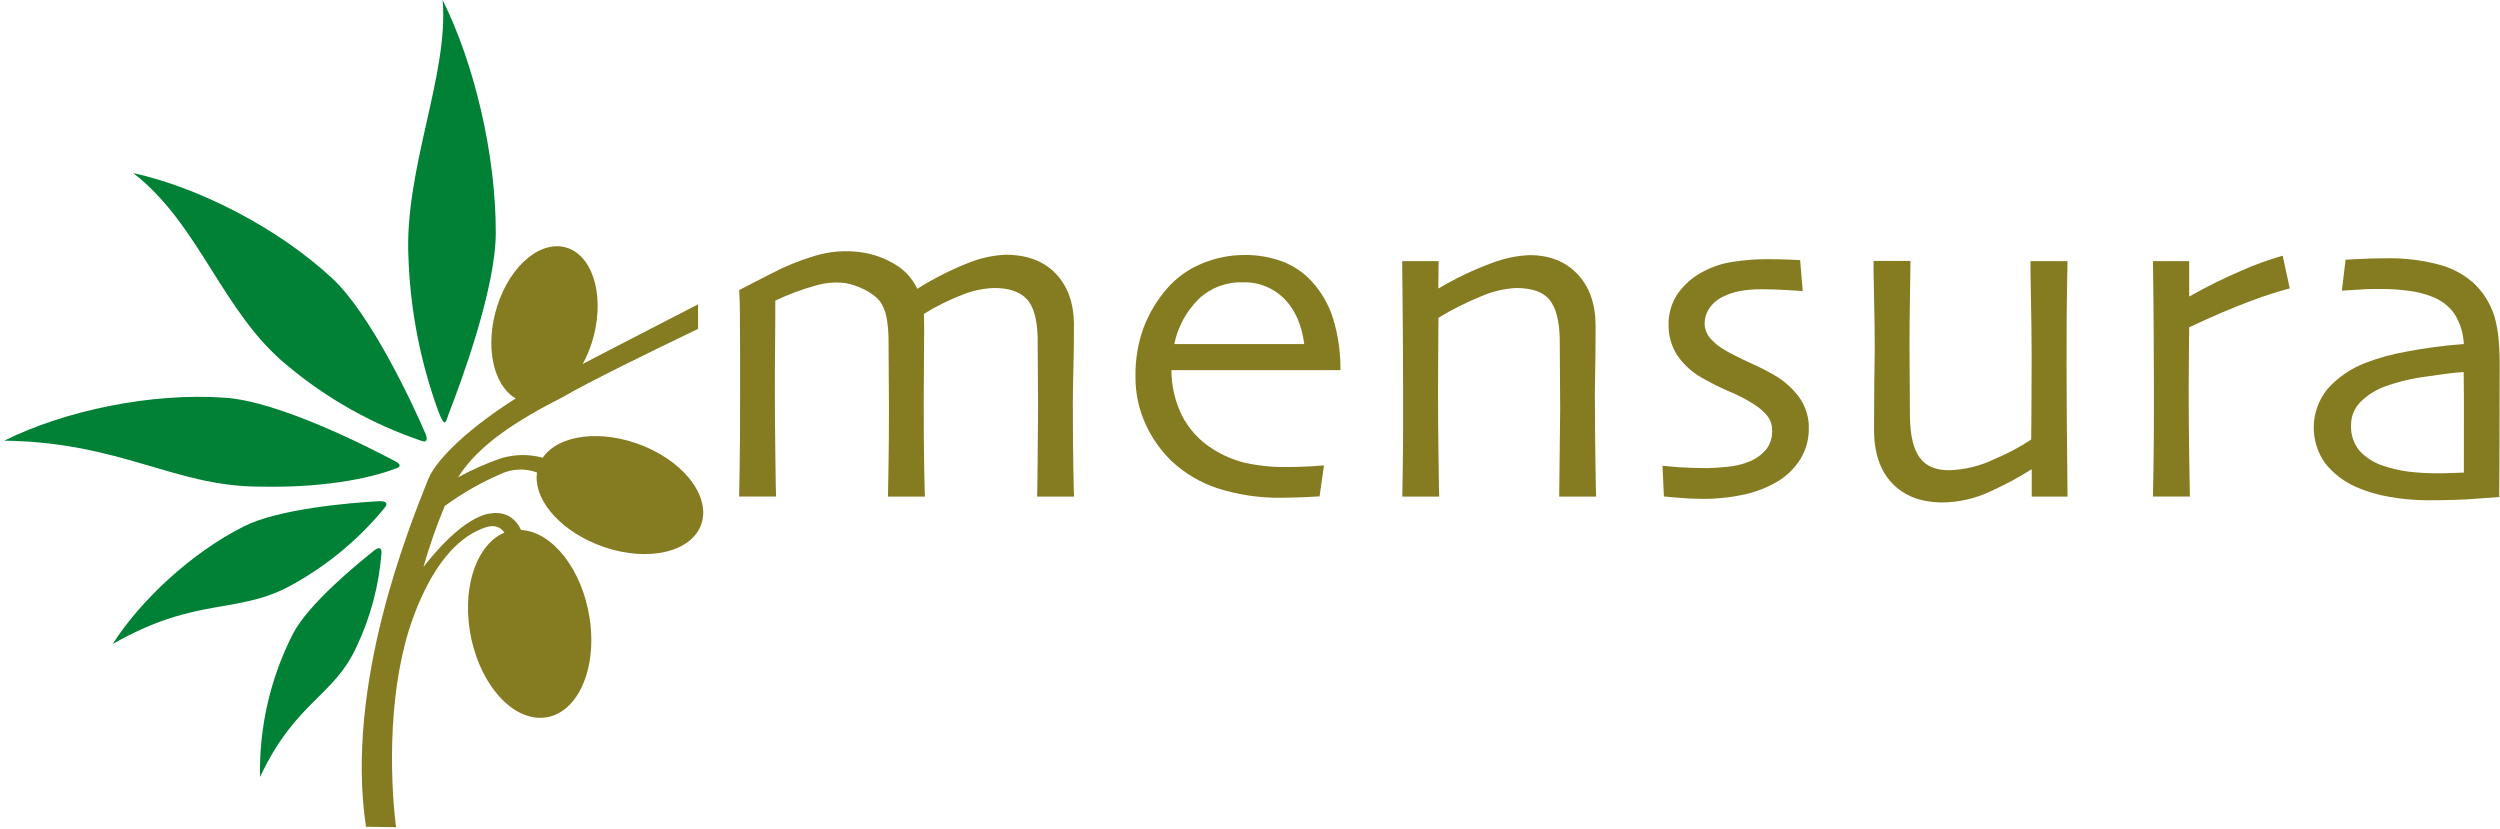 <?xml version="1.0" encoding="UTF-8"?>
<svg viewBox="0 0 356 118" version="1.1" xmlns="http://www.w3.org/2000/svg" xmlns:xlink="http://www.w3.org/1999/xlink">
    <!-- Generator: Sketch 46.1 (44463) - http://www.bohemiancoding.com/sketch -->
    <title>logo_mensura</title>
    <desc>Created with Sketch.</desc>
    <defs></defs>
    <g id="Symbols" stroke="none" stroke-width="1" fill="none" fill-rule="evenodd">
        <g id="atom/logo-mensura-pos">
            <g id="logo_mensura">
                <g id="Group">
                    <path d="M82.977,51.833 C83.779,51.383 91.971,47.181 99.404,43.335 L99.404,46.832 C92.29,50.253 83.854,54.38 80.025,56.603 C73.713,59.812 68.116,63.345 65.24,67.959 C67.176,66.903 69.197,66.007 71.281,65.281 C73.232,64.675 75.316,64.64 77.286,65.181 C79.548,61.853 85.766,61.085 91.701,63.533 C97.969,66.124 101.523,71.349 99.636,75.195 C97.75,79.041 91.144,80.059 84.876,77.468 C79.367,75.189 75.932,70.9 76.471,67.279 C74.758,66.654 72.864,66.744 71.219,67.528 C68.433,68.745 65.789,70.261 63.334,72.049 C62.151,74.883 61.138,77.785 60.301,80.739 C62.018,78.504 65.484,74.496 68.9,73.316 C71.983,72.43 73.481,73.94 74.202,75.47 C78.658,75.695 82.933,81.12 83.973,88.094 C85.07,95.474 82.131,101.786 77.411,102.198 C72.692,102.61 67.966,96.96 66.869,89.586 C65.904,83.087 68.066,77.412 71.827,75.851 C71.244,74.989 70.272,74.565 68.655,75.277 C60.601,78.392 57.568,92.127 57.568,92.127 C54.503,104.439 56.402,117.794 56.402,117.794 L52.115,117.725 C49.069,97.409 58.383,74.802 60.965,68.259 C62.325,64.962 67.696,60.349 73.45,56.734 C70.203,54.898 69.006,49.242 70.793,43.623 C72.673,37.641 77.255,33.945 80.977,35.369 C84.7,36.792 86.18,42.792 84.28,48.773 C83.946,49.832 83.509,50.857 82.977,51.833 L82.977,51.833 Z" id="Shape" fill="#857C21"></path>
                    <path d="M152.942,70.713 L147.684,70.713 C147.704,70.471 147.727,68.925 147.753,66.074 C147.778,63.223 147.801,60.538 147.821,58.02 C147.821,57.025 147.811,55.4 147.79,53.144 C147.769,50.888 147.759,49.185 147.759,48.037 C147.692,45.385 147.159,43.552 146.161,42.536 C145.162,41.521 143.641,41.013 141.598,41.013 C140.095,41.063 138.612,41.365 137.21,41.906 C135.245,42.653 133.356,43.585 131.57,44.69 C131.57,45.002 131.601,46.114 131.601,46.644 C131.601,48.434 131.59,50.257 131.57,52.114 C131.549,53.97 131.538,55.726 131.538,57.383 C131.538,61.054 131.561,64.136 131.607,66.629 C131.653,69.123 131.689,70.484 131.714,70.713 L126.449,70.713 C126.449,70.471 126.472,69.133 126.518,66.698 C126.564,64.263 126.587,61.389 126.587,58.076 C126.587,56.973 126.576,55.308 126.555,53.081 C126.535,50.854 126.524,49.19 126.524,48.087 C126.506,47.153 126.418,46.222 126.261,45.302 C126.136,44.498 125.841,43.73 125.396,43.048 C124.387,41.568 121.823,40.551 120.47,40.326 C118.999,40.128 117.502,40.249 116.082,40.682 C114.131,41.223 112.231,41.934 110.404,42.805 C110.404,43.179 110.404,46.969 110.373,49.423 C110.341,51.876 110.341,53.843 110.341,55.391 C110.341,58.022 110.364,61.183 110.41,64.875 C110.456,68.567 110.49,70.511 110.51,70.706 L105.252,70.706 C105.252,70.532 105.275,69.25 105.321,66.86 C105.367,64.471 105.39,60.492 105.39,54.923 C105.39,53.112 105.39,47.431 105.358,44.366 C105.358,43.117 105.258,41.3 105.258,41.3 L109.884,38.928 C111.852,37.9 113.915,37.064 116.045,36.43 C118.118,35.804 120.301,35.623 122.45,35.899 C124.228,36.122 125.937,36.721 127.464,37.654 C128.838,38.457 129.932,39.659 130.598,41.1 L130.667,41.1 C132.893,39.698 135.242,38.5 137.687,37.523 C139.428,36.786 141.287,36.363 143.177,36.274 C146.24,36.274 148.626,37.169 150.335,38.959 C152.044,40.749 152.909,43.146 152.93,46.151 C152.93,48.494 152.907,50.472 152.861,52.082 C152.815,53.693 152.785,55.387 152.773,57.164 C152.773,60.877 152.796,64.016 152.842,66.579 C152.888,69.143 152.921,70.521 152.942,70.713 L152.942,70.713 Z" id="Shape" fill="#857C21"></path>
                    <path d="M227.288,70.713 L222.03,70.713 C222.051,70.092 222.074,68.049 222.099,64.582 C222.124,61.114 222.147,58.971 222.168,58.151 C222.168,57.002 222.157,55.312 222.136,53.081 C222.116,50.85 222.105,49.204 222.105,48.143 C222.038,45.6 221.549,43.777 220.639,42.674 C219.728,41.571 218.152,41.017 215.913,41.013 C214.182,41.1 212.482,41.504 210.899,42.205 C208.797,43.052 206.77,44.071 204.838,45.252 C204.838,45.493 204.827,46.809 204.807,49.198 C204.786,51.587 204.775,53.764 204.775,55.728 C204.775,58.292 204.798,61.387 204.844,65.012 C204.89,68.638 204.924,70.538 204.944,70.713 L199.686,70.713 C199.686,70.559 199.709,69.21 199.755,66.667 C199.801,64.124 199.815,60.332 199.799,55.291 C199.799,52.969 199.788,50.251 199.767,47.138 C199.747,44.024 199.713,40.707 199.667,37.186 L204.857,37.186 L204.819,41 L204.857,41.069 C207.319,39.603 209.915,38.371 212.61,37.392 C214.273,36.767 216.024,36.409 217.799,36.33 C220.641,36.33 222.914,37.225 224.618,39.015 C226.323,40.805 227.188,43.235 227.213,46.307 C227.213,49.092 227.19,51.502 227.144,53.537 C227.098,55.572 227.092,57.198 227.125,58.413 C227.125,60.423 227.148,62.944 227.194,65.974 C227.24,69.004 227.272,70.584 227.288,70.713 L227.288,70.713 Z" id="Shape" fill="#857C21"></path>
                    <path d="M257.574,60.998 C257.599,62.538 257.184,64.054 256.376,65.368 C255.591,66.639 254.518,67.708 253.243,68.49 C251.749,69.387 250.119,70.036 248.417,70.413 C246.405,70.848 244.351,71.058 242.293,71.037 C241.207,71.037 240.076,70.981 238.902,70.869 C237.728,70.756 237.074,70.7 236.941,70.7 L236.74,66.33 L239.034,66.53 C240.388,66.617 241.731,66.661 243.064,66.661 C244.065,66.646 245.065,66.579 246.06,66.461 C247.101,66.373 248.121,66.126 249.087,65.73 C250.049,65.353 250.897,64.736 251.55,63.939 C252.093,63.199 252.373,62.301 252.346,61.385 C252.384,60.597 252.138,59.822 251.651,59.2 C251.098,58.549 250.447,57.989 249.72,57.539 C248.559,56.806 247.334,56.179 246.06,55.666 C244.737,55.088 243.448,54.435 242.199,53.712 C240.826,52.914 239.653,51.814 238.771,50.497 C237.977,49.201 237.573,47.706 237.605,46.189 C237.585,44.618 238.048,43.08 238.934,41.781 C239.873,40.464 241.118,39.393 242.563,38.659 C243.909,37.94 245.373,37.468 246.887,37.267 C248.418,37.03 249.964,36.909 251.513,36.905 C252.867,36.905 253.976,36.928 254.841,36.973 C255.706,37.019 256.205,37.042 256.339,37.042 L256.709,41.45 C256.554,41.45 255.867,41.406 254.647,41.319 C253.426,41.231 252.106,41.188 250.685,41.188 C249.704,41.183 248.724,41.271 247.758,41.45 C246.949,41.592 246.164,41.849 245.427,42.212 C244.591,42.597 243.877,43.204 243.365,43.966 C242.981,44.562 242.765,45.25 242.738,45.958 C242.723,46.801 243.033,47.619 243.603,48.243 C244.187,48.89 244.873,49.438 245.634,49.866 C246.545,50.399 247.788,51.023 249.363,51.739 C250.537,52.26 251.682,52.846 252.791,53.493 C254.184,54.316 255.387,55.422 256.32,56.74 C257.169,57.996 257.607,59.484 257.574,60.998 L257.574,60.998 Z" id="Shape" fill="#857C21"></path>
                    <path d="M294.415,70.713 L289.319,70.713 L289.319,66.867 L289.288,66.835 C287.423,68.012 285.477,69.055 283.465,69.957 C281.336,70.977 279.008,71.52 276.646,71.549 C273.583,71.549 271.187,70.644 269.457,68.833 C267.727,67.023 266.862,64.482 266.862,61.21 C266.862,59.441 266.873,57.341 266.893,54.911 C266.914,52.48 266.937,50.7 266.962,49.572 C266.962,47.562 266.929,45.088 266.862,42.149 C266.795,39.211 266.772,37.546 266.793,37.154 L272.052,37.154 C272.052,37.442 272.029,39.034 271.983,41.931 C271.937,44.828 271.914,47.138 271.914,48.861 C271.914,50.388 271.924,52.288 271.945,54.561 C271.966,56.834 271.976,58.446 271.976,59.4 C272.018,62.009 272.474,63.922 273.343,65.137 C274.212,66.353 275.61,66.96 277.536,66.96 C279.784,66.895 281.993,66.354 284.017,65.374 C285.843,64.612 287.593,63.679 289.244,62.59 C289.244,62.324 289.254,61.108 289.275,58.944 C289.296,56.779 289.306,54.061 289.306,50.79 C289.306,48.467 289.273,45.693 289.206,42.468 C289.139,39.242 289.123,37.481 289.156,37.186 L294.415,37.186 C294.415,37.56 294.392,38.809 294.346,40.932 C294.3,43.054 294.277,46.646 294.277,51.708 C294.277,54.559 294.287,57.067 294.308,59.231 C294.329,61.395 294.364,65.223 294.415,70.713 L294.415,70.713 Z" id="Shape" fill="#857C21"></path>
                    <path d="M326.066,41.069 C324.154,41.575 322.271,42.183 320.425,42.892 C317.918,43.82 315.022,45.059 311.738,46.607 C311.738,46.848 311.728,47.964 311.707,49.953 C311.686,51.943 311.673,53.776 311.669,55.454 C311.669,58.063 311.692,61.158 311.738,64.738 C311.784,68.317 311.818,70.307 311.838,70.706 L306.58,70.706 C306.58,70.332 306.603,69.093 306.649,66.992 C306.695,64.89 306.718,61.298 306.718,56.215 C306.718,54.159 306.707,51.285 306.686,47.593 C306.666,43.901 306.63,40.432 306.58,37.186 L311.738,37.186 L311.738,42.18 L311.77,42.212 C314.173,40.849 316.65,39.622 319.19,38.534 C321.09,37.688 323.049,36.979 325.051,36.411 L326.066,41.069 Z" id="Shape" fill="#857C21"></path>
                    <path d="M56.502,66.661 C53.858,67.697 47.44,69.533 36.778,69.295 C24.795,69.227 17.117,62.965 0.602,62.752 C9.232,58.457 21.586,55.885 32.015,56.634 C39.624,57.121 52.429,63.633 56.277,65.68 C57.023,66.061 57.129,66.43 56.502,66.661 L56.502,66.661 Z" id="Shape" fill="#008135"></path>
                    <path d="M190.88,52.707 L166.812,52.707 C166.811,54.946 167.323,57.156 168.31,59.169 C169.332,61.163 170.887,62.838 172.804,64.007 C174.157,64.86 175.638,65.492 177.191,65.88 C179.134,66.319 181.122,66.529 183.114,66.505 C184.368,66.505 185.521,66.471 186.574,66.405 C187.627,66.338 188.281,66.294 188.536,66.274 L187.909,70.681 C187.729,70.702 187.142,70.735 186.148,70.781 C185.153,70.827 183.977,70.86 182.619,70.881 C179.471,70.941 176.334,70.481 173.337,69.52 C170.937,68.721 168.736,67.421 166.881,65.705 C165.342,64.223 164.091,62.47 163.19,60.536 C162.171,58.346 161.659,55.956 161.692,53.543 C161.659,51.217 162.043,48.905 162.826,46.713 C163.607,44.635 164.758,42.715 166.223,41.044 C167.552,39.527 169.214,38.334 171.081,37.56 C172.994,36.743 175.053,36.318 177.135,36.312 C179.007,36.279 180.869,36.595 182.625,37.242 C184.21,37.851 185.634,38.815 186.787,40.058 C188.163,41.568 189.196,43.357 189.814,45.302 C190.552,47.7 190.912,50.198 190.88,52.707 L190.88,52.707 Z M185.722,48.992 C185.367,46.253 184.424,44.11 182.895,42.561 C181.322,40.967 179.145,40.111 176.903,40.207 C174.592,40.14 172.349,40.999 170.679,42.592 C168.918,44.339 167.714,46.565 167.22,48.992 L185.722,48.992 L185.722,48.992 Z" id="Shape" fill="#857C21"></path>
                    <path d="M355.956,51.814 C355.956,57.296 355.946,61.76 355.925,65.206 C355.904,68.652 355.893,70.509 355.893,70.775 L352.797,71.006 C350.955,71.16 348.581,71.237 345.677,71.237 C343.836,71.235 341.998,71.067 340.187,70.738 C338.547,70.468 336.948,69.989 335.43,69.314 C333.739,68.561 332.255,67.414 331.105,65.968 C328.825,62.782 328.948,58.474 331.406,55.423 C332.885,53.756 334.748,52.471 336.834,51.677 C338.697,50.961 340.626,50.427 342.594,50.084 C345.321,49.558 348.077,49.193 350.848,48.992 C350.786,47.49 350.339,46.028 349.551,44.746 C348.758,43.604 347.631,42.732 346.323,42.249 C345.277,41.833 344.182,41.554 343.064,41.419 C341.674,41.229 340.273,41.139 338.871,41.15 C337.874,41.15 336.99,41.15 336.307,41.219 L333.48,41.387 L334.013,36.98 L335.975,36.88 C336.974,36.813 338.327,36.78 340.036,36.78 C342.392,36.748 344.742,37.027 347.025,37.61 C348.922,38.054 350.682,38.952 352.152,40.226 C353.435,41.404 354.418,42.87 355.016,44.503 C355.643,46.172 355.956,48.609 355.956,51.814 L355.956,51.814 Z M350.861,59.805 L350.861,56.952 C350.861,55.803 350.85,54.478 350.829,52.975 C349.851,53.021 348.143,53.229 345.702,53.599 C343.601,53.85 341.536,54.34 339.548,55.06 C338.306,55.524 337.174,56.236 336.219,57.152 C335.278,58.05 334.76,59.301 334.79,60.598 C334.735,61.927 335.182,63.228 336.044,64.244 C336.966,65.216 338.122,65.936 339.403,66.336 C340.572,66.731 341.777,67.01 343.001,67.166 C344.393,67.325 345.793,67.402 347.194,67.397 C347.639,67.397 348.184,67.397 348.824,67.366 L350.854,67.297 L350.854,65.112 C350.858,63.785 350.861,62.016 350.861,59.805 L350.861,59.805 Z" id="Shape" fill="#857C21"></path>
                    <path d="M62.419,58.563 C59.881,51.599 58.447,44.283 58.17,36.88 C57.499,24.131 63.961,10.601 63.027,-1.77635684e-14 C67.521,8.99 70.63,22.02 70.598,33.152 C70.598,40.982 65.747,54.18 63.917,58.863 C63.491,59.949 63.447,61.248 62.419,58.563 L62.419,58.563 Z" id="Shape" fill="#008135"></path>
                    <path d="M60.037,62.783 C53.046,60.421 46.558,56.779 40.909,52.045 C31.639,44.478 28.417,31.935 18.972,24.643 C28.373,26.715 39.599,32.484 47.251,39.583 C52.773,44.653 58.796,57.57 60.595,61.772 C60.952,62.64 60.752,63.039 60.037,62.783 L60.037,62.783 Z" id="Shape" fill="#008135"></path>
                    <path d="M54.823,72.248 C51.292,76.575 46.987,80.212 42.125,82.975 C34.064,87.738 28.336,84.673 16.039,91.715 C20.088,85.372 27.32,78.71 34.622,75.008 C39.636,72.436 49.865,71.605 53.883,71.374 C54.929,71.306 55.305,71.643 54.823,72.248 L54.823,72.248 Z" id="Shape" fill="#008135"></path>
                    <path d="M54.321,78.798 C53.959,83.402 52.759,87.901 50.78,92.077 C47.527,99.232 42.087,99.869 37.029,110.645 C36.882,103.544 38.504,96.517 41.749,90.192 C43.967,85.971 50.768,80.39 53.356,78.33 C53.995,77.855 54.378,78.011 54.321,78.798 L54.321,78.798 Z" id="Shape" fill="#008135"></path>
                </g>
            </g>
        </g>
    </g>
</svg>
